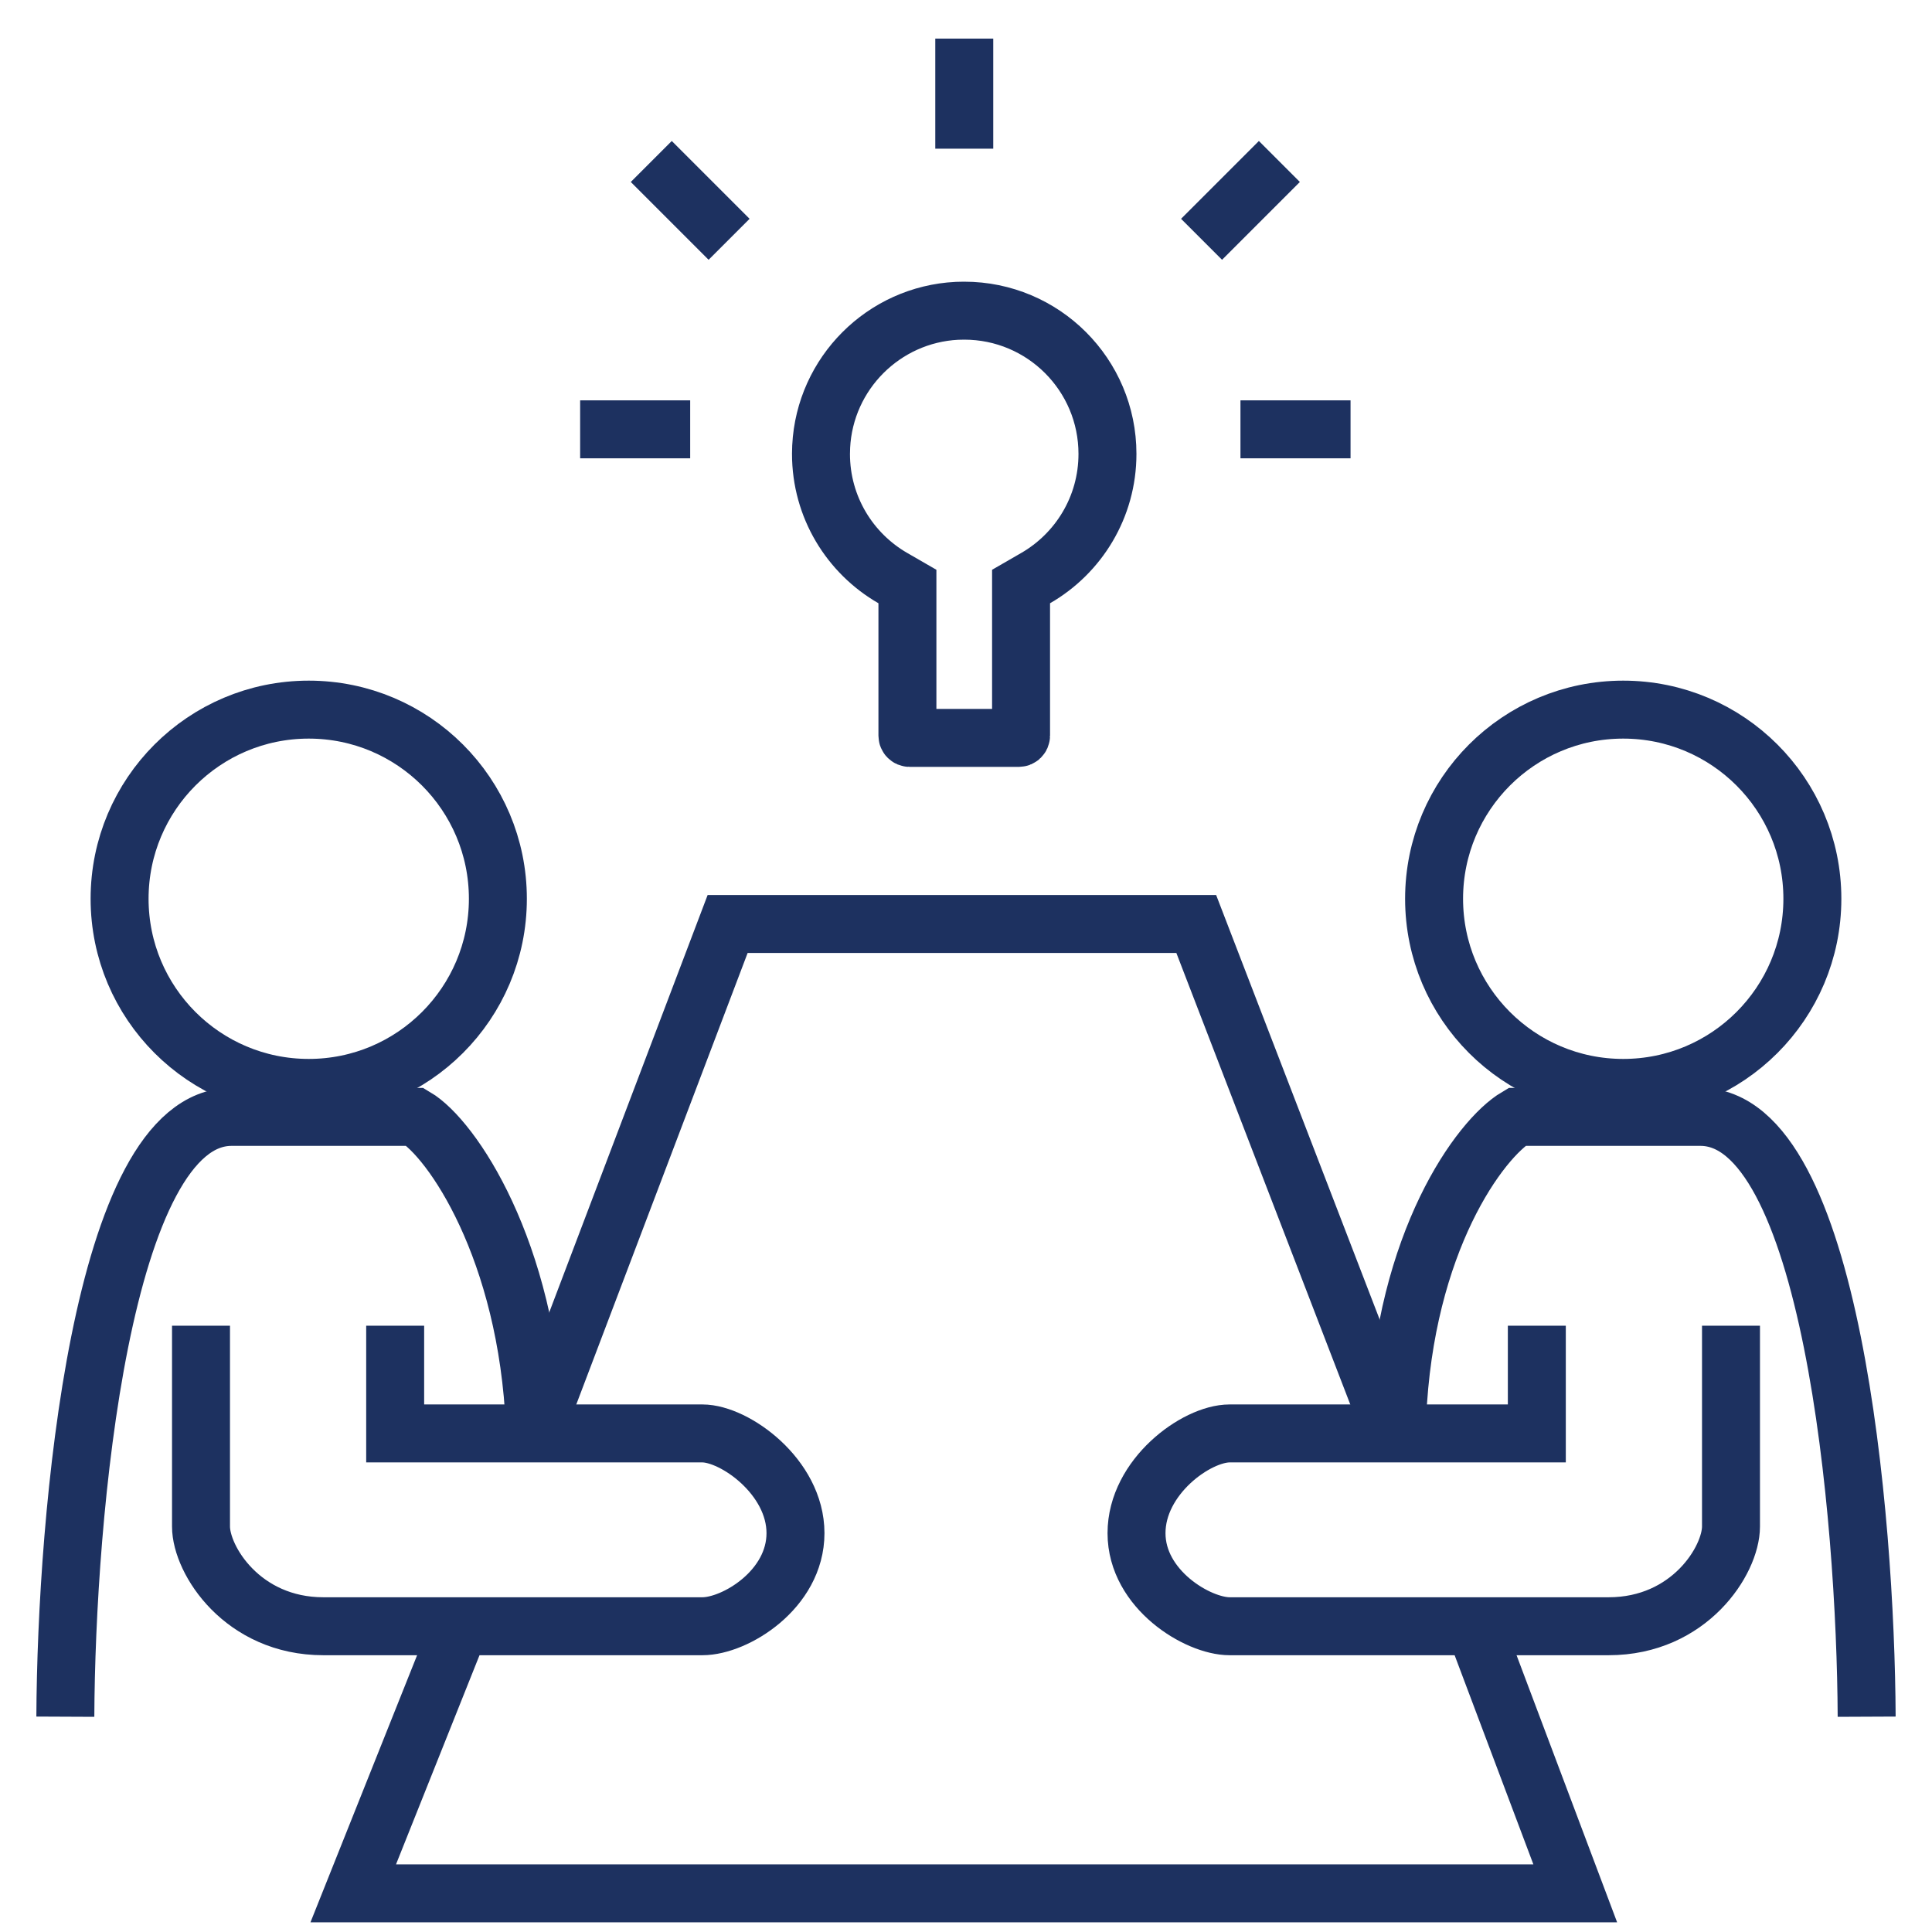 <svg width="50" height="50" viewBox="0 0 50 50" fill="none" xmlns="http://www.w3.org/2000/svg">
<path d="M36.043 37.111L30.959 23.913H18.831L13.783 37.214M38.1 41.915L40.767 48.999H9.142L11.971 41.913" stroke="#1D3160" stroke-width="1.5"/>
<path d="M1.691 44.428C1.714 39.254 2.607 28.905 5.994 28.905C9.381 28.905 10.572 28.905 10.744 28.905C11.696 29.467 13.649 32.347 13.841 36.918" stroke="#1D3160" stroke-width="1.5"/>
<path d="M48.309 44.428C48.286 39.254 47.393 28.905 44.006 28.905C40.619 28.905 39.428 28.905 39.256 28.905C38.304 29.467 36.351 32.13 36.159 36.701" stroke="#1D3160" stroke-width="1.5"/>
<path d="M5.202 34.309V39.506C5.202 40.373 6.276 42.087 8.369 42.087C10.461 42.087 15.78 42.087 18.178 42.087C19.028 42.087 20.587 41.137 20.587 39.678C20.587 38.219 19.014 37.097 18.178 37.097H10.227V34.309" stroke="#1D3160" stroke-width="1.5"/>
<path d="M44.798 34.309V39.506C44.798 40.379 43.724 42.087 41.631 42.087C39.539 42.087 34.22 42.087 31.822 42.087C31 42.087 29.413 41.137 29.413 39.678C29.413 38.219 30.96 37.097 31.822 37.097H39.773V34.309" stroke="#1D3160" stroke-width="1.5"/>
<circle cx="7.99" cy="23.26" r="4.895" stroke="#1D3160" stroke-width="1.5"/>
<circle cx="5.645" cy="5.645" r="4.895" transform="matrix(-1 0 0 1 47.654 17.615)" stroke="#1D3160" stroke-width="1.5"/>
<path d="M23.484 15.179L23.108 14.962C21.994 14.321 21.247 13.121 21.247 11.747L21.252 11.556C21.348 9.661 22.868 8.141 24.764 8.044L24.954 8.04C27.001 8.04 28.661 9.699 28.661 11.747C28.661 13.12 27.915 14.321 26.801 14.962L26.425 15.179V19.039C26.425 19.07 26.398 19.097 26.366 19.097H23.542C23.51 19.097 23.484 19.071 23.484 19.039V15.179Z" stroke="#1D3160" stroke-width="1.5"/>
<path d="M15.014 11.111H17.862" stroke="#1D3160" stroke-width="1.5"/>
<path d="M32.103 11.111H34.952" stroke="#1D3160" stroke-width="1.5"/>
<path d="M24.955 3.848V0.999" stroke="#1D3160" stroke-width="1.5"/>
<path d="M31.096 6.193L33.11 4.179" stroke="#1D3160" stroke-width="1.5"/>
<path d="M18.869 6.193L16.855 4.179" stroke="#1D3160" stroke-width="1.5"/>
</svg>
